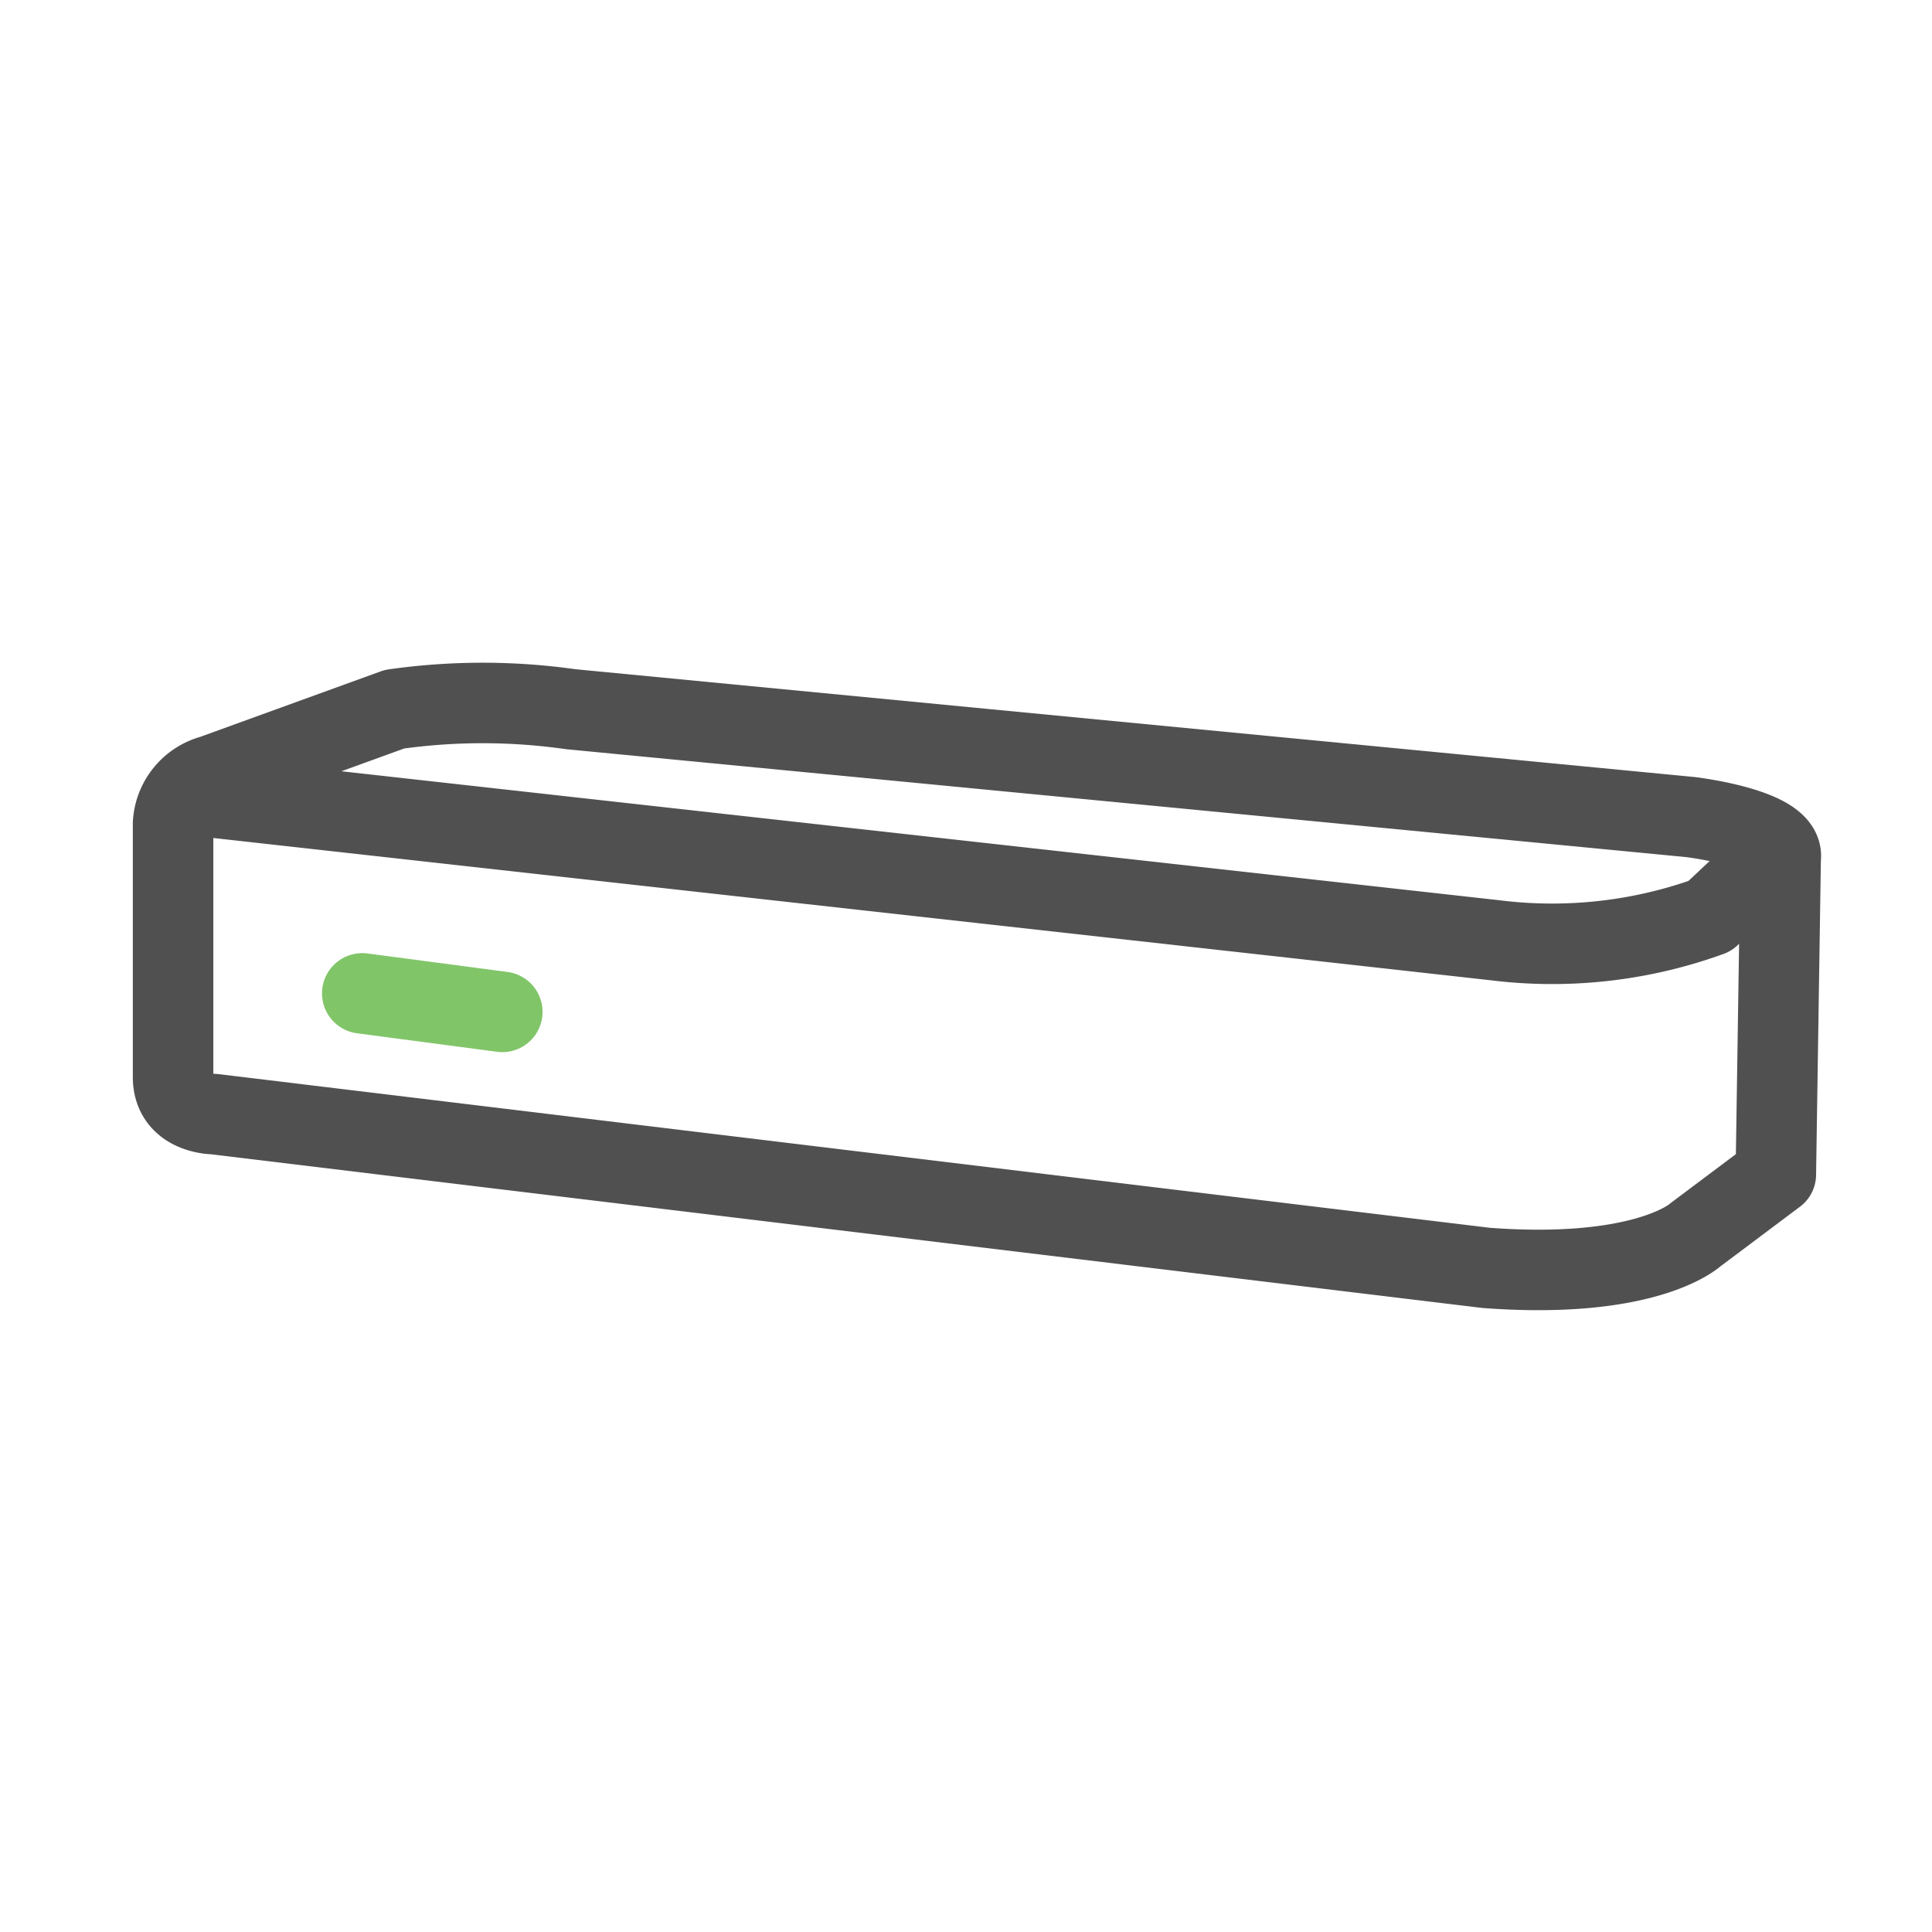 <svg id="icon" xmlns="http://www.w3.org/2000/svg" viewBox="0 0 24 24"><defs><style>.cls-1{fill:none;stroke:#505050;stroke-linejoin:round;}.cls-1,.cls-2{stroke-linecap:round;}.cls-2{fill:#81c569;stroke:#81c569;stroke-miterlimit:10;}</style></defs><path class="cls-1" d="M22.12,10.66l-.06,3.93-1,.75s-.6.56-2.6.41c0,0-15.8-1.91-15.8-1.91s-.51,0-.51-.46V10.23a.66.66,0,0,1,.49-.6S4.9,8.81,4.9,8.81a7.78,7.78,0,0,1,2.19,0L21,10.15S22.18,10.29,22.12,10.66Z"/><path class="cls-1" d="M2.32,9.87l16.25,1.81a5.74,5.74,0,0,0,2.67-.3l.82-.77"/><line class="cls-2" x1="4.5" y1="12.34" x2="6.24" y2="12.57"/></svg>